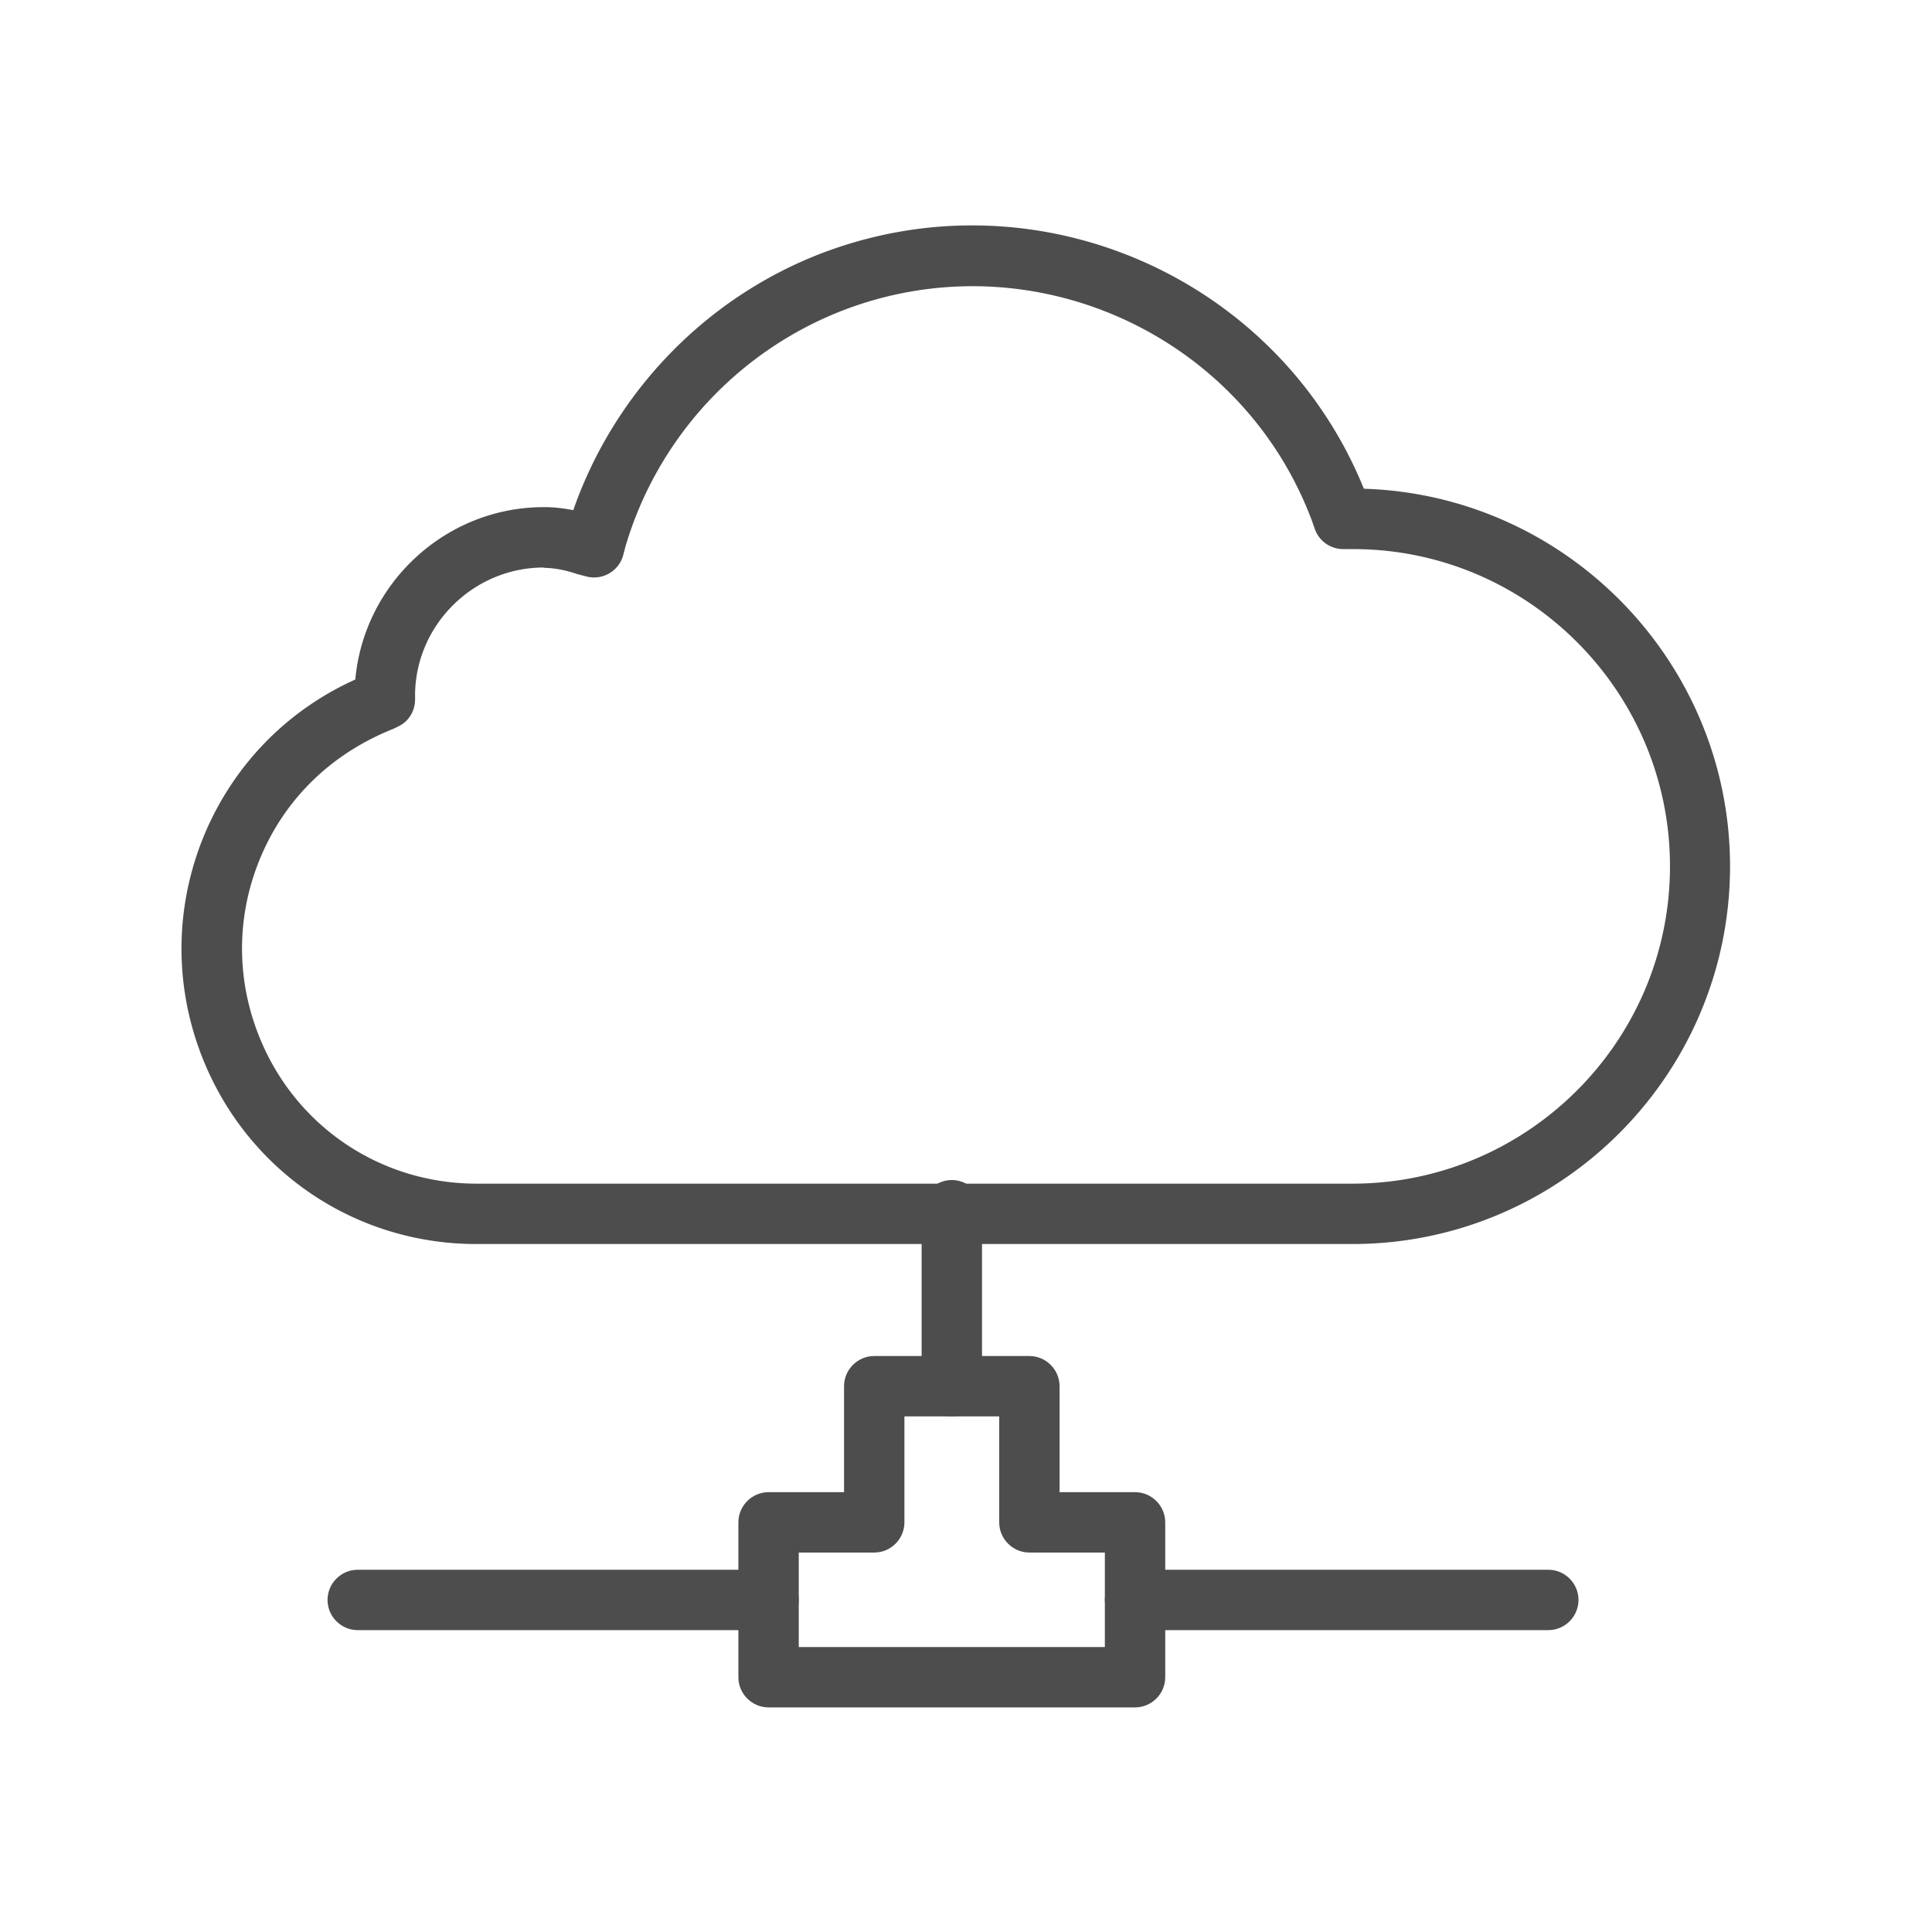 <?xml version="1.0" encoding="UTF-8"?>
<svg xmlns="http://www.w3.org/2000/svg" width="64" height="64">
  <path d="M44.8 41.21H15.78c-4.05 0-7.62-2.45-9.09-6.21-.95-2.43-.9-5.09.14-7.49.98-2.24 2.72-4 4.94-5 .29-3.2 3-5.71 6.24-5.71h.05c.31 0 .62.04.93.1 1.38-3.95 4.46-7.11 8.36-8.56 7.1-2.63 15 .88 17.83 7.85 6.76.21 12.17 5.8 12.13 12.59-.05 6.87-5.65 12.43-12.51 12.43zM18.01 18.8c-2.3 0-4.21 1.86-4.26 4.16v.21c0 .38-.21.73-.55.89l-.16.08c-2.02.8-3.54 2.26-4.37 4.17s-.87 4.02-.11 5.96c1.17 3 4.01 4.94 7.23 4.94H44.8c5.77 0 10.48-4.67 10.52-10.44.04-5.8-4.65-10.55-10.44-10.58h-.38a1 1 0 0 1-.95-.68l-.08-.23c-2.29-6.17-9.21-9.35-15.41-7.05a12.05 12.05 0 0 0-7.34 7.87l-.07.27a1 1 0 0 1-1.21.73l-.31-.08c-.41-.14-.75-.2-1.09-.21h-.02z" fill="#4d4d4d"></path>
  <path d="M31.53 46.92c-.55 0-1-.45-1-1v-5.83c0-.55.45-1 1-1s1 .45 1 1v5.83c0 .55-.45 1-1 1z" fill="#4d4d4d"></path>
  <path d="M37.6 56.56H25.46c-.55 0-1-.45-1-1v-5.13c0-.55.45-1 1-1h2.5v-3.51c0-.55.45-1 1-1h5.14c.55 0 1 .45 1 1v3.51h2.5c.55 0 1 .45 1 1v5.13c0 .55-.45 1-1 1zm-11.14-2H36.6v-3.13h-2.5c-.55 0-1-.45-1-1v-3.51h-3.14v3.51c0 .55-.45 1-1 1h-2.5v3.13z" fill="#4d4d4d"></path>
  <path d="M51.29 54H37.6c-.55 0-1-.45-1-1s.45-1 1-1h13.69c.55 0 1 .45 1 1s-.45 1-1 1zm-25.83 0H11.85c-.55 0-1-.45-1-1s.45-1 1-1h13.61c.55 0 1 .45 1 1s-.45 1-1 1z" fill="#4d4d4d"></path>
</svg>
